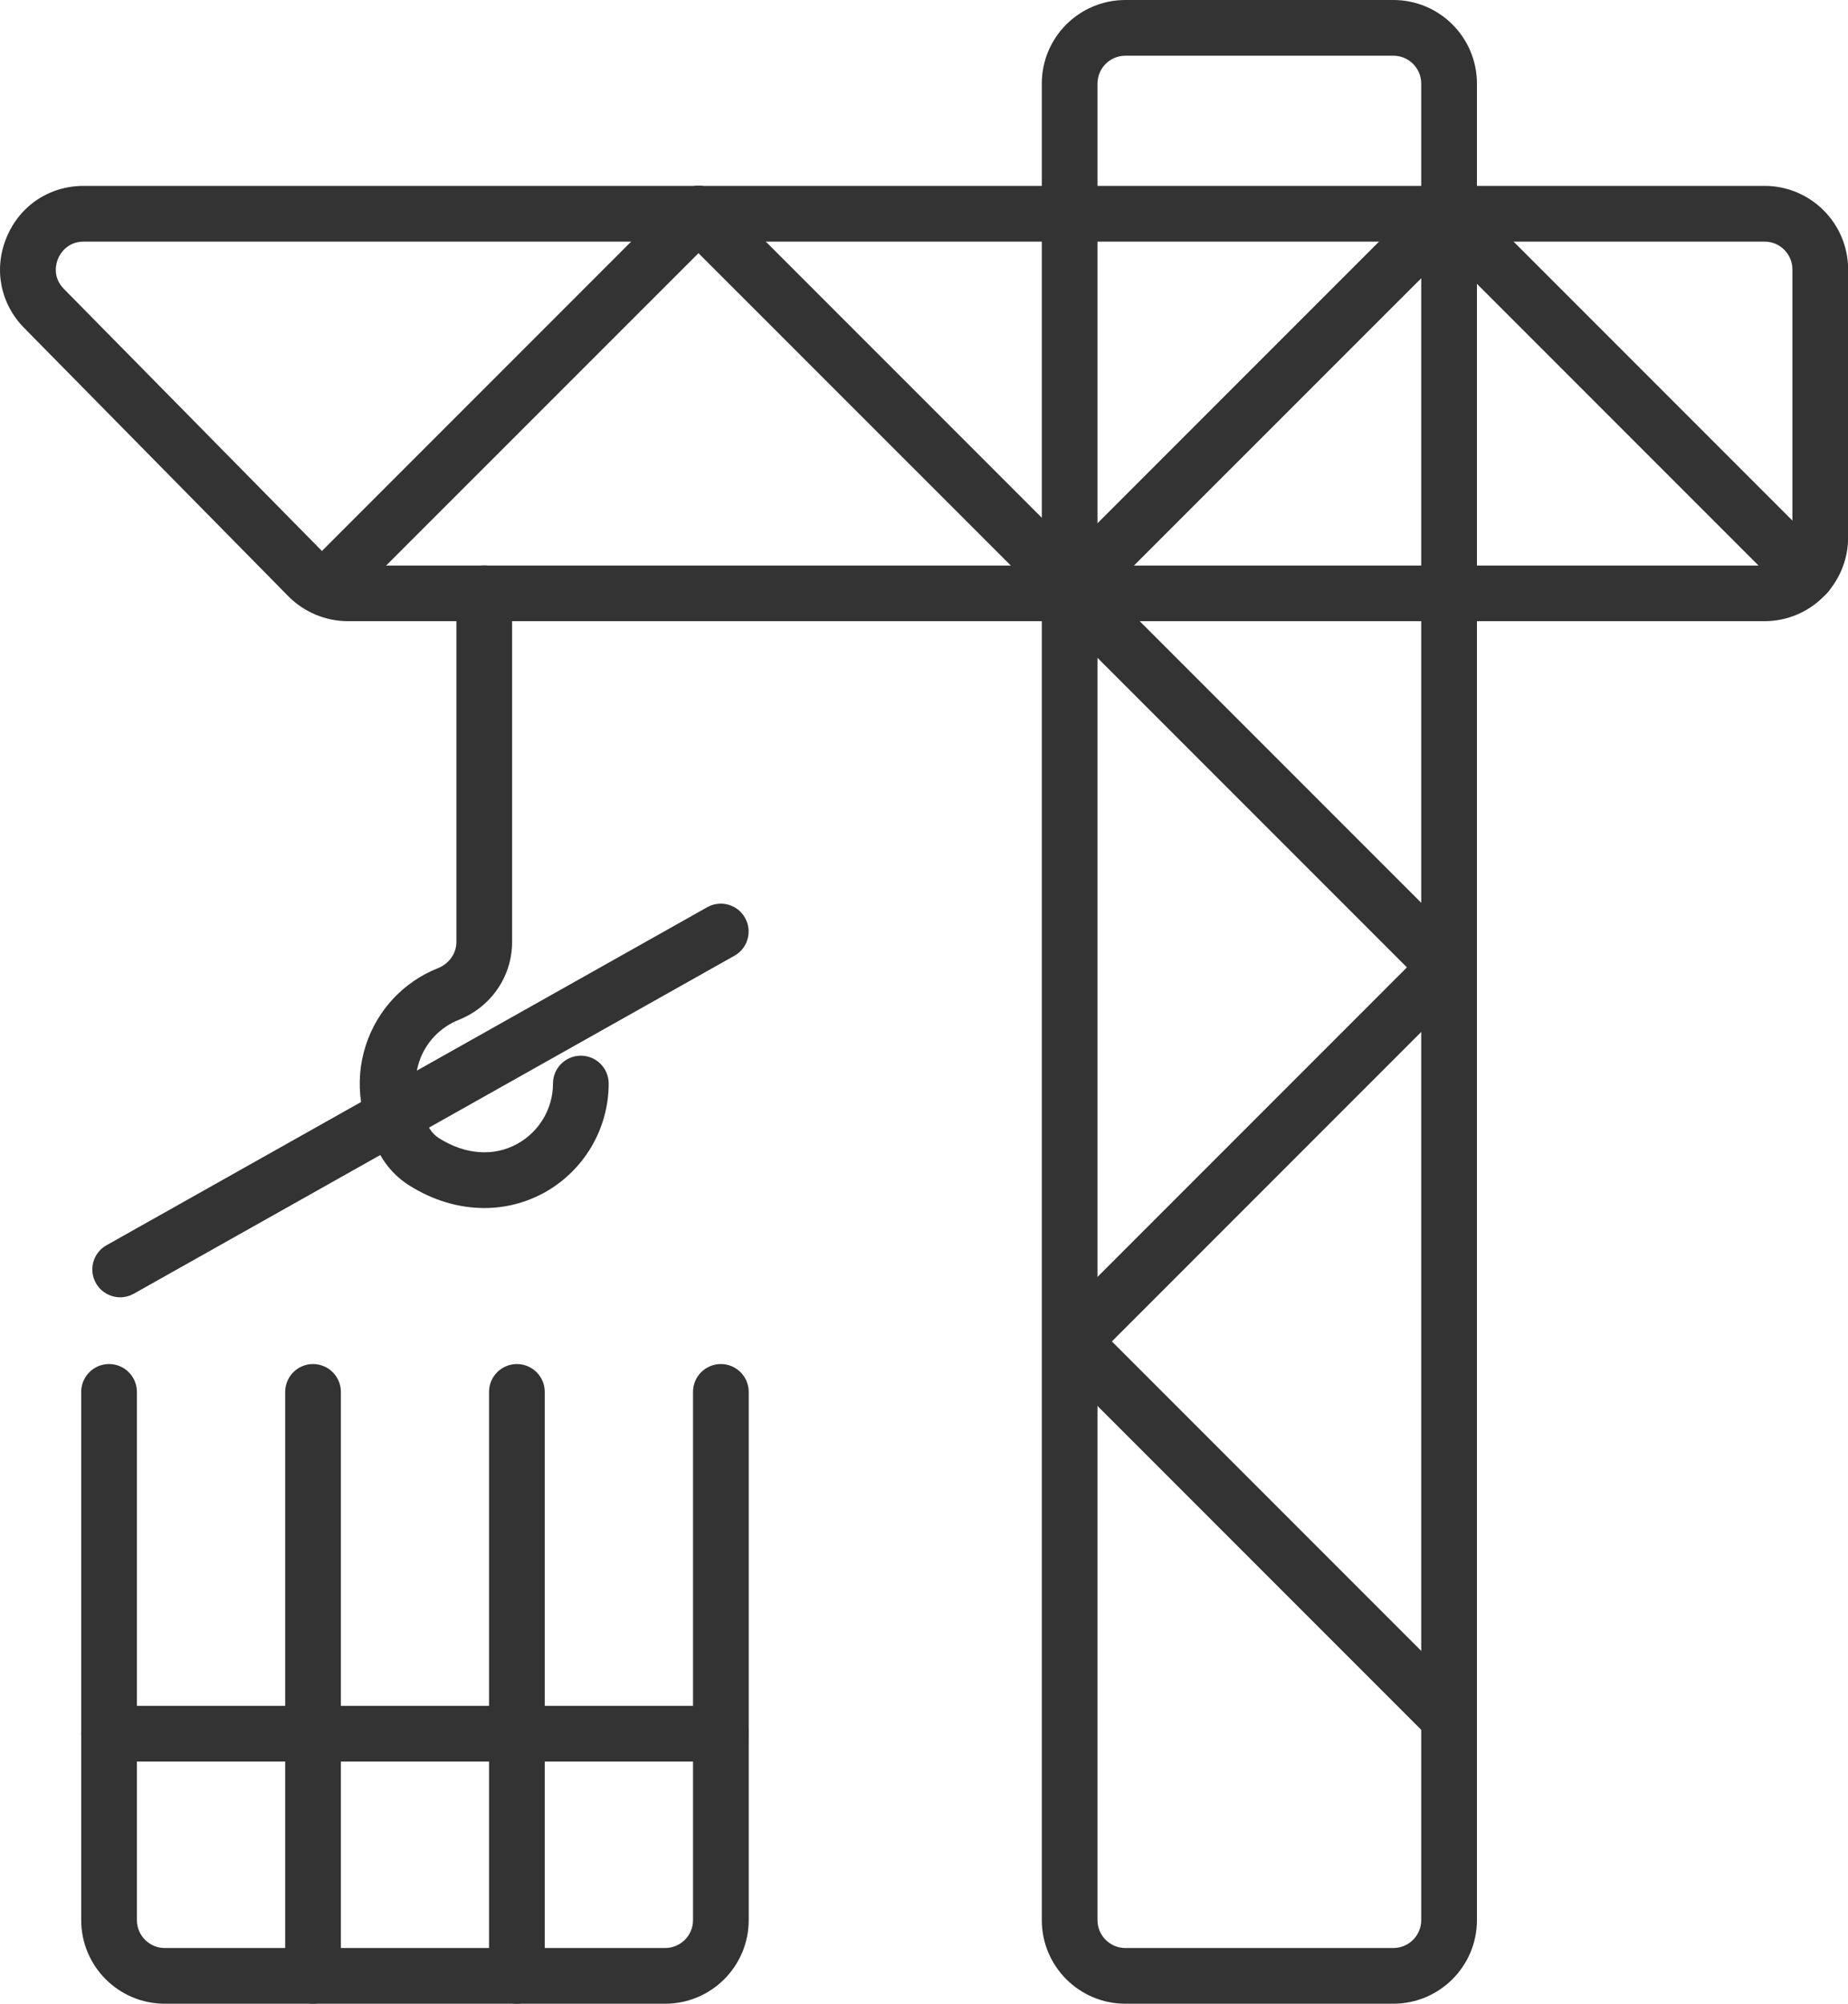 <?xml version="1.0" encoding="utf-8"?>
<!-- Generator: Adobe Illustrator 26.5.0, SVG Export Plug-In . SVG Version: 6.00 Build 0)  -->
<svg version="1.1" id="_x3C_레이어_x3E_" xmlns="http://www.w3.org/2000/svg" xmlns:xlink="http://www.w3.org/1999/xlink"
	 x="0px" y="0px" viewBox="0 0 165.89 179.8" style="enable-background:new 0 0 165.89 179.8;" xml:space="preserve">
<style type="text/css">
	.st0{fill:#333333;}
</style>
<g>
	<g>
		<path class="st0" d="M125.08,179.8h-24.06c-4.14,0-7.5-3.36-7.5-7.5V7.5c0-4.14,3.36-7.5,7.5-7.5h24.06c4.14,0,7.5,3.36,7.5,7.5
			v164.8C132.58,176.44,129.21,179.8,125.08,179.8z M101.02,5c-1.38,0-2.5,1.12-2.5,2.5v164.8c0,1.38,1.12,2.5,2.5,2.5h24.06
			c1.38,0,2.5-1.12,2.5-2.5V7.5c0-1.38-1.12-2.5-2.5-2.5H101.02z"/>
		<path class="st0" d="M158.39,55.74H31.23c-1.99,0-3.94-0.81-5.34-2.23c0,0,0,0,0,0L2.18,29.44c-2.16-2.19-2.77-5.32-1.58-8.16
			c1.19-2.84,3.84-4.6,6.92-4.6h150.88c4.14,0,7.5,3.36,7.5,7.5v24.06C165.89,52.38,162.53,55.74,158.39,55.74z M29.45,50
			c0.47,0.47,1.12,0.75,1.78,0.75h127.17c1.38,0,2.5-1.12,2.5-2.5V24.18c0-1.38-1.12-2.5-2.5-2.5H7.52c-1.54,0-2.16,1.17-2.31,1.53
			c-0.15,0.36-0.56,1.62,0.53,2.72L29.45,50z"/>
		<path class="st0" d="M29.14,55.24c-0.64,0-1.28-0.24-1.77-0.73c-0.98-0.98-0.98-2.56,0-3.54l33.56-33.56
			c0.98-0.98,2.56-0.98,3.54,0c0.98,0.98,0.98,2.56,0,3.54L30.9,54.51C30.42,55,29.78,55.24,29.14,55.24z"/>
		<path class="st0" d="M96.27,55.24c-0.64,0-1.28-0.24-1.77-0.73L60.93,20.95c-0.98-0.98-0.98-2.56,0-3.54
			c0.98-0.98,2.56-0.98,3.54,0l33.56,33.56c0.98,0.98,0.98,2.56,0,3.54C97.54,55,96.9,55.24,96.27,55.24z"/>
		<path class="st0" d="M96.27,55.24c-0.64,0-1.28-0.24-1.77-0.73c-0.98-0.98-0.98-2.56,0-3.54l33.56-33.56
			c0.98-0.98,2.56-0.98,3.54,0c0.98,0.98,0.98,2.56,0,3.54L98.03,54.51C97.54,55,96.9,55.24,96.27,55.24z"/>
		<path class="st0" d="M162.17,54.02c-0.64,0-1.28-0.24-1.77-0.73l-32.34-32.34c-0.98-0.98-0.98-2.56,0-3.54
			c0.98-0.98,2.56-0.98,3.54,0l32.34,32.34c0.98,0.98,0.98,2.56,0,3.54C163.45,53.77,162.81,54.02,162.17,54.02z"/>
		<path class="st0" d="M96.27,122.87c-0.64,0-1.28-0.24-1.77-0.73c-0.98-0.98-0.98-2.56,0-3.54l33.56-33.56
			c0.98-0.98,2.56-0.98,3.54,0c0.98,0.98,0.98,2.56,0,3.54l-33.56,33.56C97.54,122.62,96.9,122.87,96.27,122.87z"/>
		<path class="st0" d="M129.83,89.3c-0.64,0-1.28-0.24-1.77-0.73L94.5,55.01c-0.98-0.98-0.98-2.56,0-3.54
			c0.98-0.98,2.56-0.98,3.54,0l33.56,33.56c0.98,0.98,0.98,2.56,0,3.54C131.11,89.06,130.47,89.3,129.83,89.3z"/>
		<path class="st0" d="M129.83,156.43c-0.64,0-1.28-0.24-1.77-0.73L94.5,122.14c-0.98-0.98-0.98-2.56,0-3.54
			c0.98-0.98,2.56-0.98,3.54,0l33.56,33.56c0.98,0.98,0.98,2.56,0,3.54C131.11,156.19,130.47,156.43,129.83,156.43z"/>
	</g>
	<path class="st0" d="M43.48,108.4c-2.29,0-4.62-0.68-6.76-2.04c-0.96-0.6-1.78-1.43-2.38-2.38c-2.05-3.24-2.58-6.86-1.5-10.19
		c1.03-3.17,3.39-5.69,6.49-6.92c0.99-0.4,1.64-1.32,1.64-2.34V53.24c0-1.38,1.12-2.5,2.5-2.5c1.38,0,2.5,1.12,2.5,2.5v31.29
		c0,3.08-1.88,5.82-4.78,6.98c-1.71,0.68-3.02,2.08-3.58,3.82c-0.43,1.34-0.62,3.46,0.97,5.97c0.21,0.33,0.49,0.62,0.82,0.83
		c2.36,1.49,4.92,1.68,7.04,0.51c1.97-1.09,3.2-3.16,3.2-5.41c0-1.38,1.12-2.5,2.5-2.5c1.38,0,2.5,1.12,2.5,2.5
		c0,4.07-2.22,7.82-5.78,9.79C47.18,107.94,45.35,108.4,43.48,108.4z"/>
	<path class="st0" d="M28.1,179.8c-1.38,0-2.5-1.12-2.5-2.5v-52.4c0-1.38,1.12-2.5,2.5-2.5c1.38,0,2.5,1.12,2.5,2.5v52.4
		C30.6,178.68,29.48,179.8,28.1,179.8z"/>
	<path class="st0" d="M46.4,179.8c-1.38,0-2.5-1.12-2.5-2.5v-52.4c0-1.38,1.12-2.5,2.5-2.5c1.38,0,2.5,1.12,2.5,2.5v52.4
		C48.9,178.68,47.79,179.8,46.4,179.8z"/>
	<path class="st0" d="M59.71,179.8H14.79c-4.14,0-7.5-3.36-7.5-7.5v-47.4c0-1.38,1.12-2.5,2.5-2.5c1.38,0,2.5,1.12,2.5,2.5v47.4
		c0,1.38,1.12,2.5,2.5,2.5h44.92c1.38,0,2.5-1.12,2.5-2.5v-47.4c0-1.38,1.12-2.5,2.5-2.5c1.38,0,2.5,1.12,2.5,2.5v47.4
		C67.21,176.44,63.85,179.8,59.71,179.8z"/>
	<path class="st0" d="M64.71,158.07H9.79c-1.38,0-2.5-1.12-2.5-2.5c0-1.38,1.12-2.5,2.5-2.5h54.92c1.38,0,2.5,1.12,2.5,2.5
		C67.21,156.95,66.09,158.07,64.71,158.07z"/>
	<path class="st0" d="M10.79,116.41c-0.87,0-1.72-0.46-2.18-1.27c-0.68-1.2-0.25-2.73,0.95-3.4l53.92-30.33
		c1.2-0.68,2.73-0.25,3.4,0.95c0.68,1.2,0.25,2.73-0.95,3.4l-53.92,30.33C11.63,116.3,11.21,116.41,10.79,116.41z"/>
</g>
</svg>
